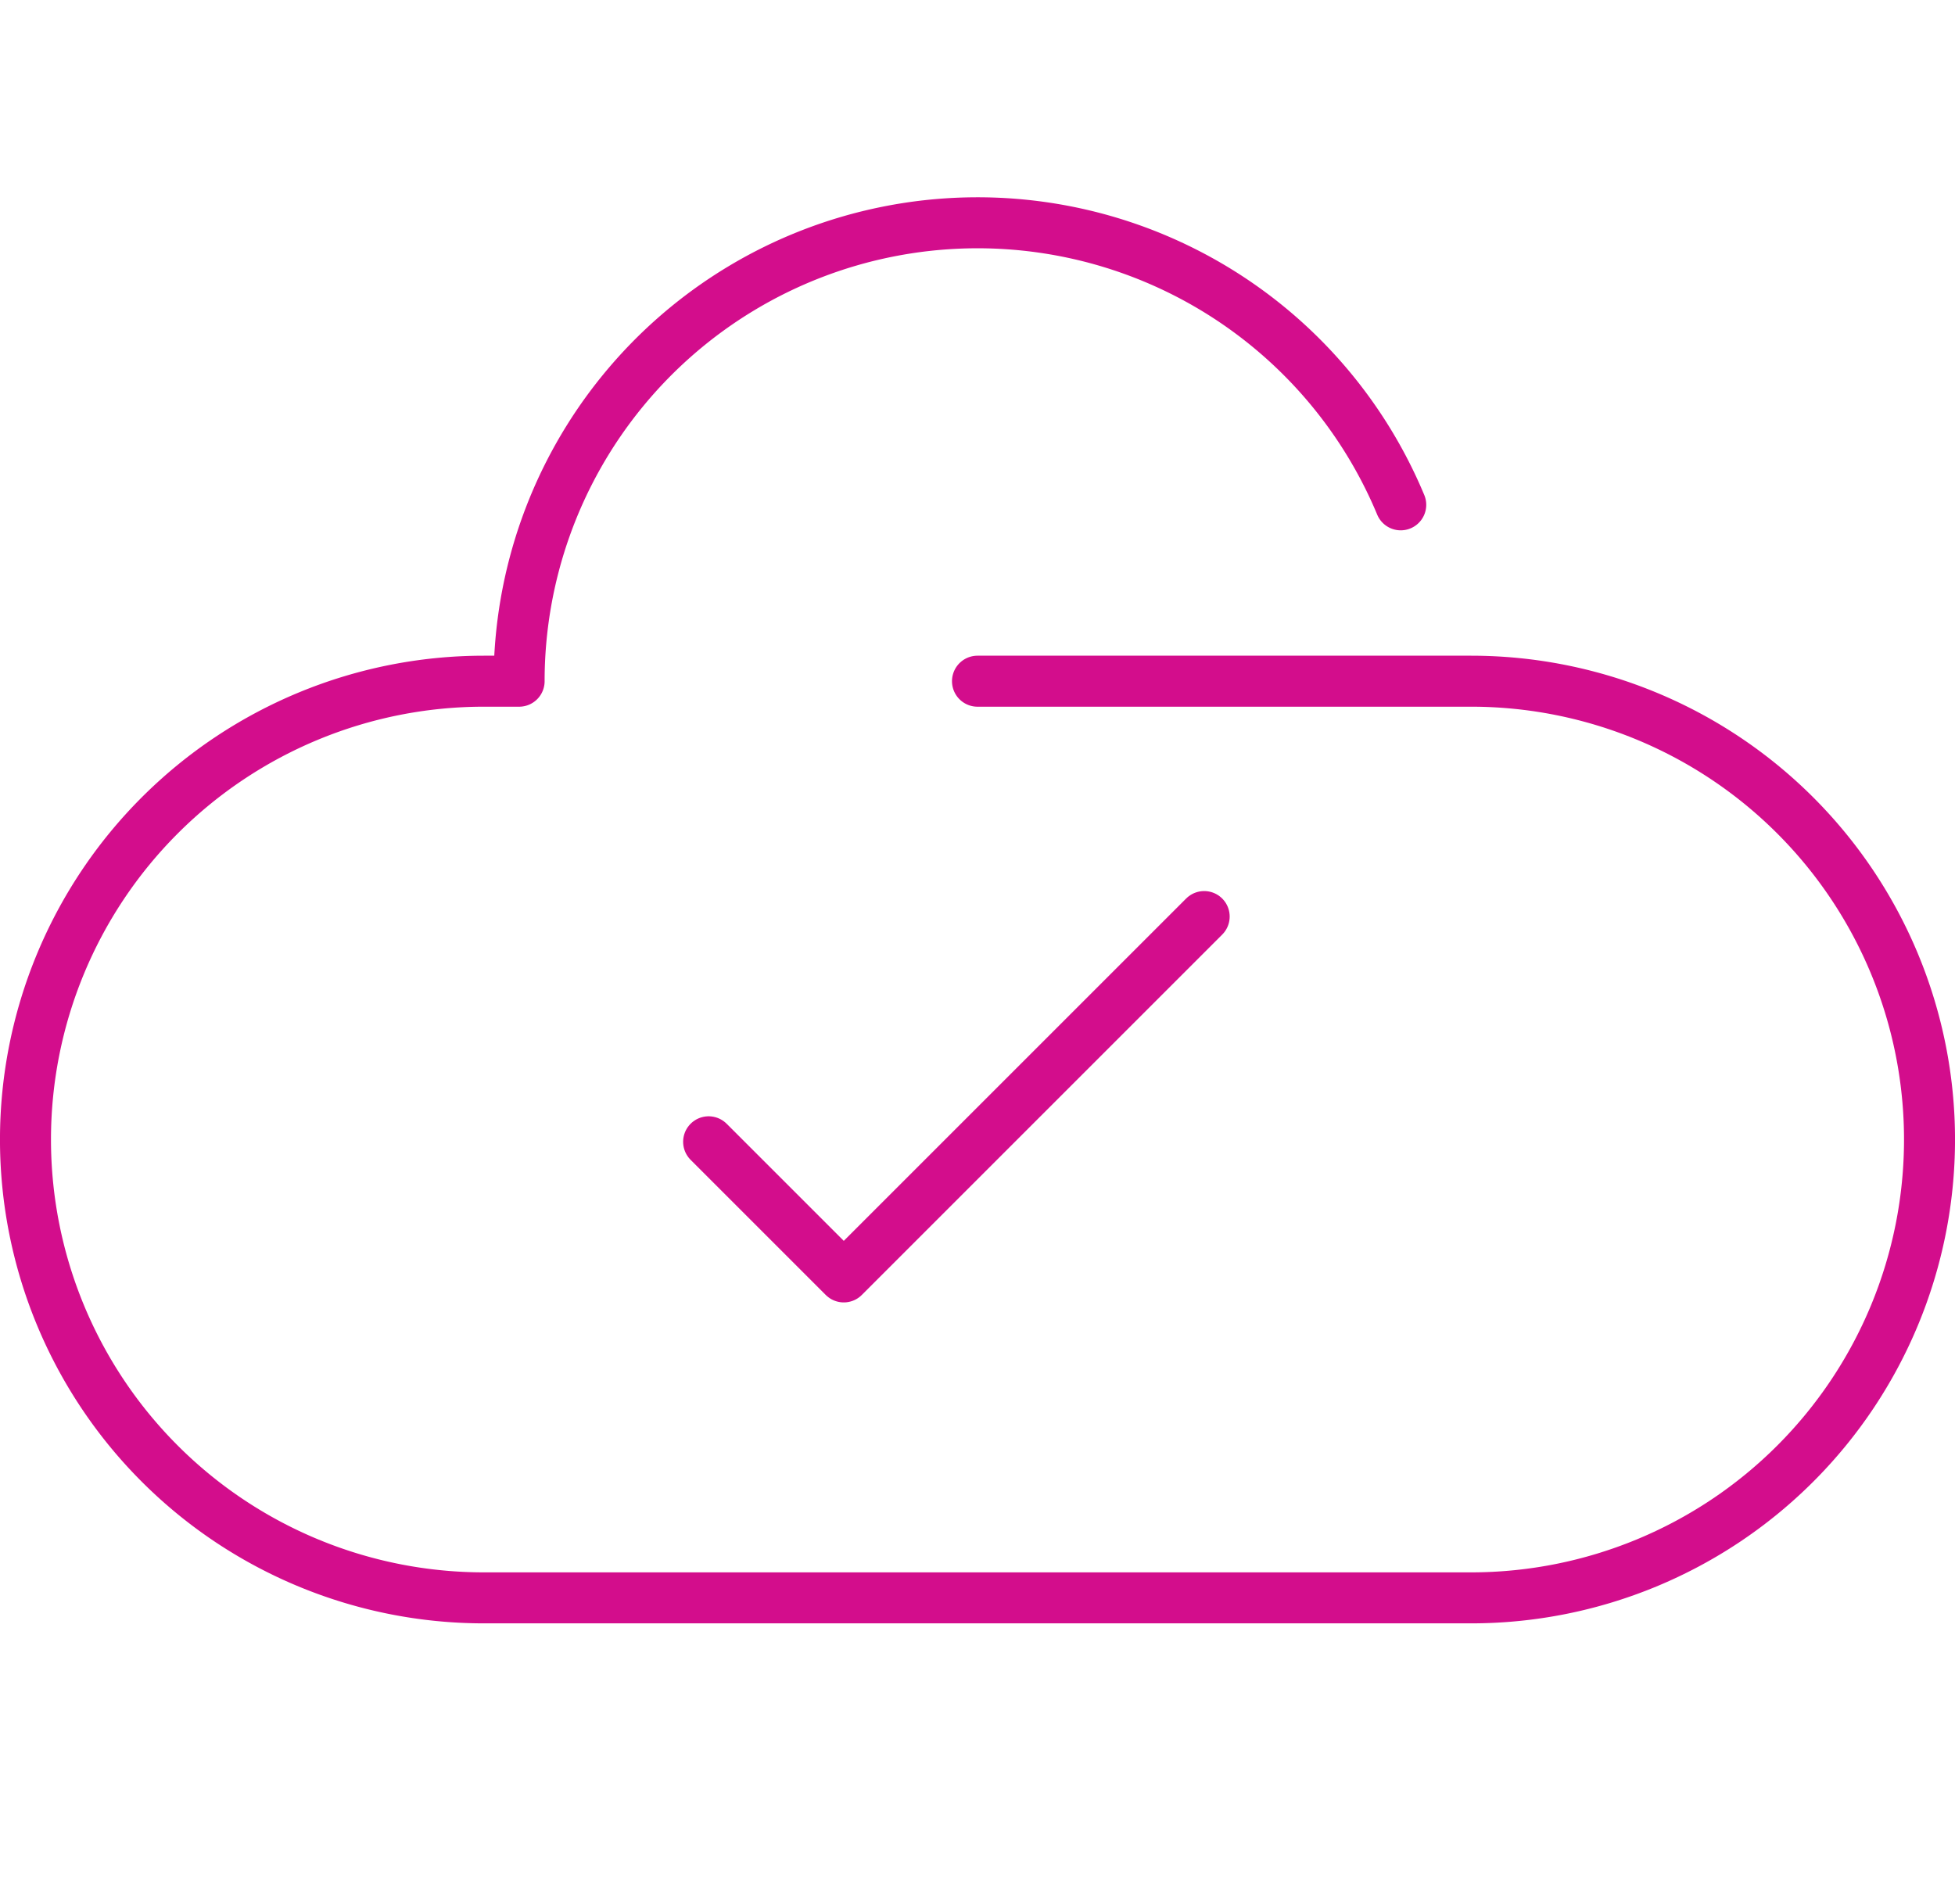 <svg xmlns="http://www.w3.org/2000/svg" width="57.5" height="56" viewBox="0 0 57.5 56">
  <g id="Group_4620" data-name="Group 4620" transform="translate(-1084.25 -4637)">
    <rect id="Rectangle_3792" data-name="Rectangle 3792" width="56" height="56" transform="translate(1085 4637)" fill="none"/>
    <g id="Cloud-Managed_Switches" data-name="Cloud-Managed Switches" transform="translate(1084 4642.556)">
      <path id="Path_1376" data-name="Path 1376" d="M29,14.481H43.519a13.481,13.481,0,1,1,0,26.963H14.481a13.481,13.481,0,1,1,0-26.963h1.037A13.484,13.484,0,0,1,41.448,9.293" fill="none" stroke="#d30d8c" stroke-linecap="round" stroke-linejoin="round" stroke-width="1.5"/>
      <path id="Path_1375" data-name="Path 1375" d="M20.374,27.3l3.975,3.975,10.6-10.6" transform="translate(0.718 0.729)" fill="none" stroke="#d30d8c" stroke-linecap="round" stroke-linejoin="round" stroke-width="1.5"/>
    </g>
  </g>
</svg>
